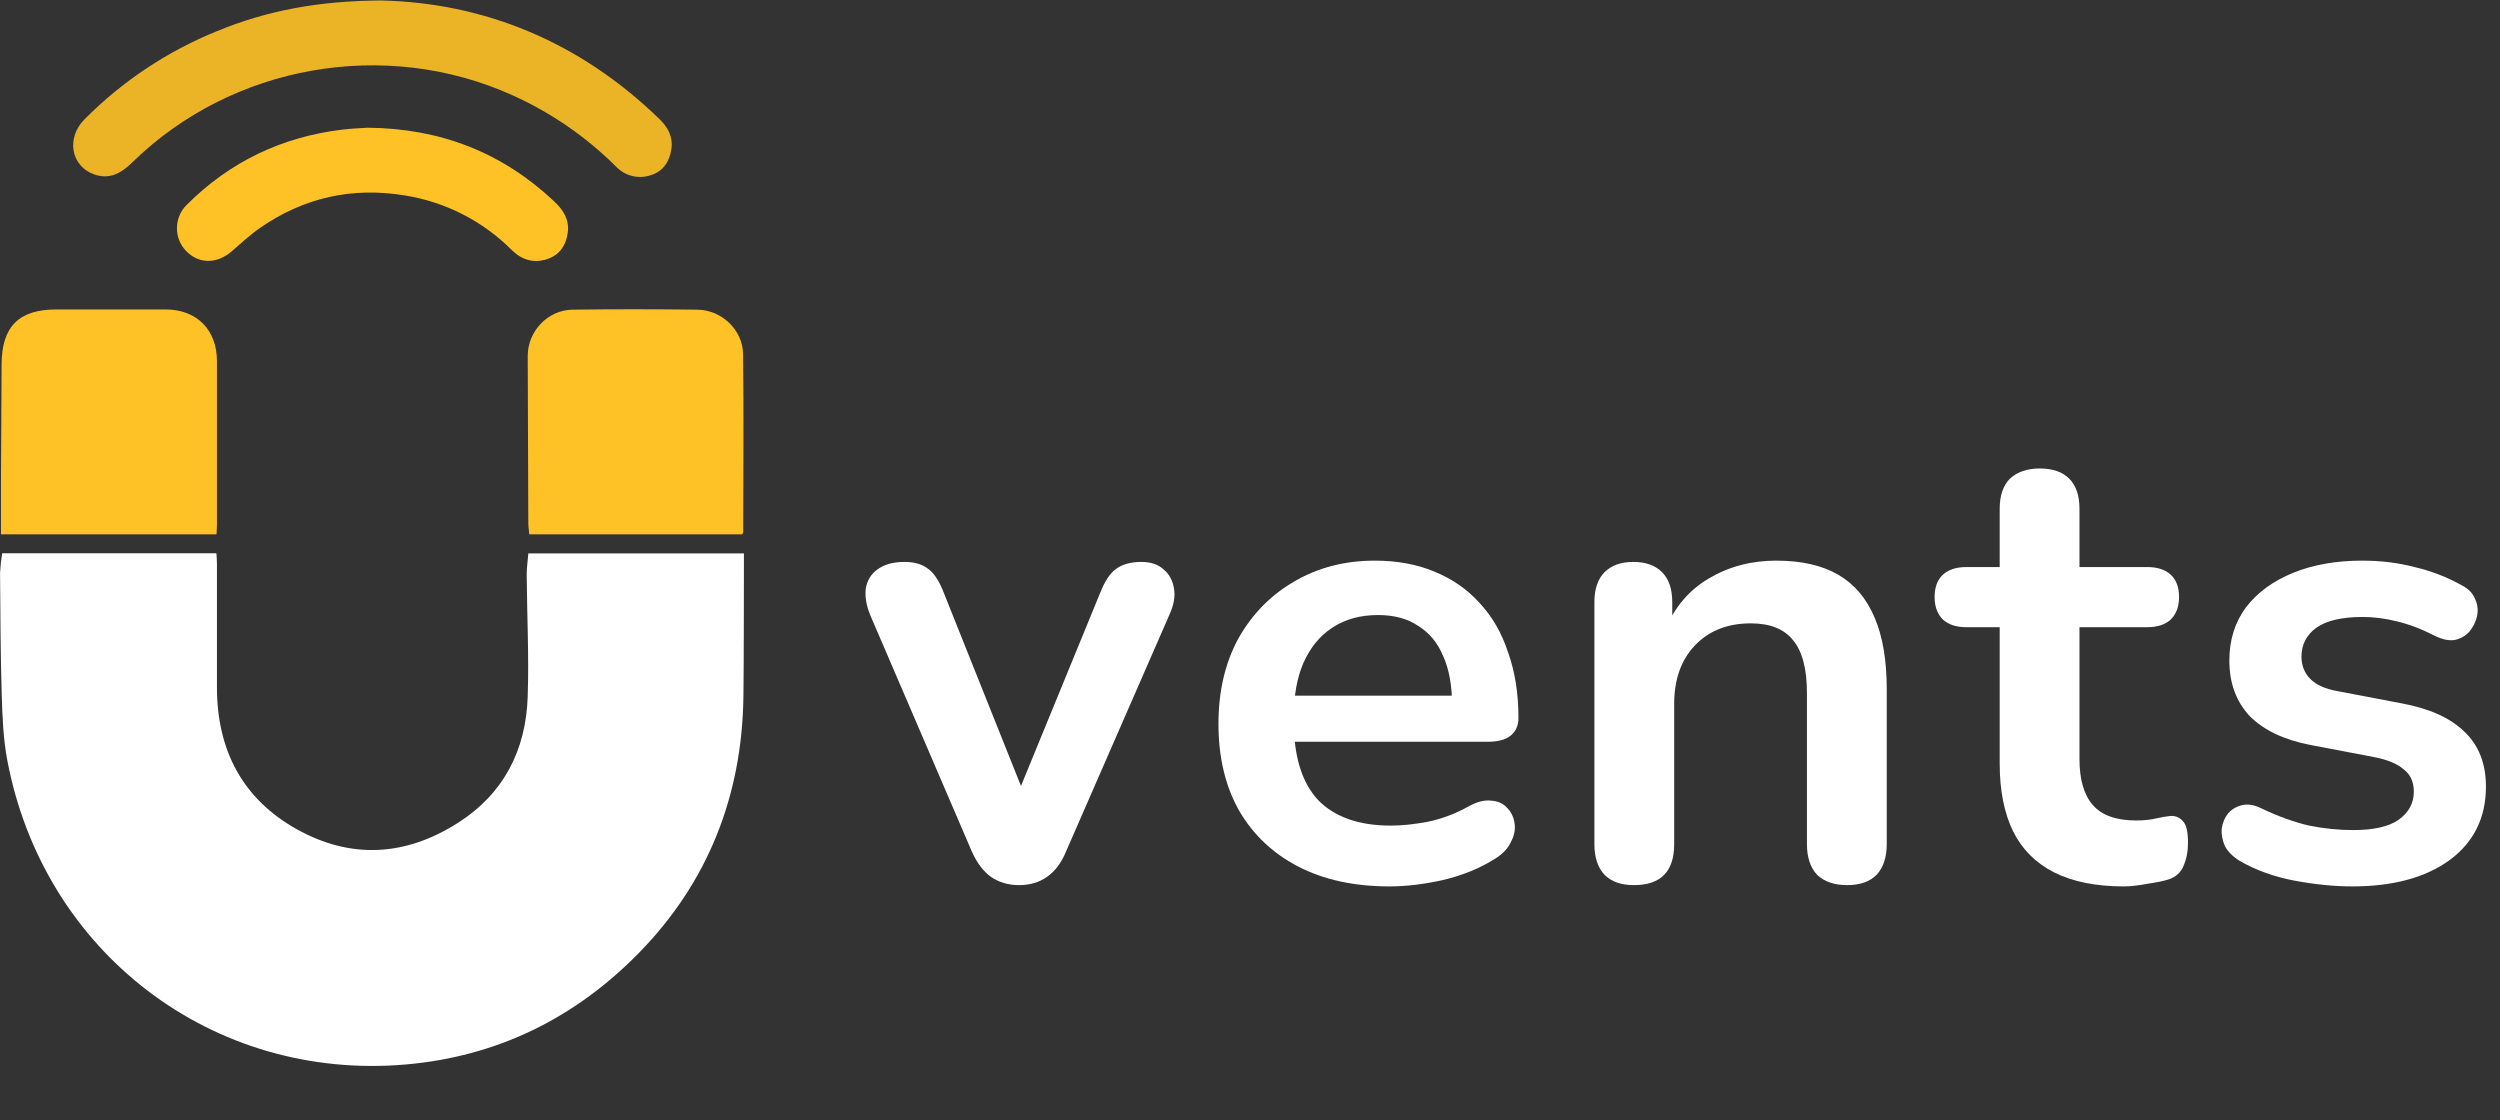 <svg width="125" height="56" viewBox="0 0 125 56" fill="none" xmlns="http://www.w3.org/2000/svg">
<rect x="0" y="0" width="125" height="56" fill="#333333" stroke="none"/>
<path d="M0.108 27.663H10.82C10.828 27.81 10.847 27.985 10.847 28.161C10.847 30.238 10.847 32.313 10.847 34.394C10.855 37.51 12.128 39.95 14.845 41.464C17.562 42.978 20.298 42.809 22.916 41.13C25.196 39.67 26.296 37.497 26.385 34.837C26.453 32.802 26.35 30.762 26.335 28.724C26.335 28.39 26.385 28.065 26.417 27.671H37.196V28.271C37.189 30.459 37.196 32.647 37.171 34.838C37.101 39.808 35.39 44.139 31.92 47.672C28.731 50.918 24.845 52.829 20.284 53.224C10.628 54.062 2.182 47.624 0.365 38.017C0.163 36.95 0.12 35.845 0.087 34.755C0.025 32.719 0.02 30.681 0.003 28.643C0.021 28.314 0.056 27.988 0.108 27.663Z" fill="white"/>
<path d="M37.11 26.718H26.462C26.443 26.495 26.416 26.324 26.415 26.147C26.402 23.365 26.392 20.582 26.386 17.799C26.386 16.569 27.382 15.502 28.619 15.484C30.701 15.455 32.786 15.458 34.87 15.484C36.075 15.498 37.136 16.486 37.153 17.703C37.194 20.671 37.164 23.638 37.16 26.608C37.16 26.64 37.131 26.672 37.11 26.718Z" fill="#FFC226"/>
<path d="M10.825 26.715H0.049C0.049 25.746 0.049 24.828 0.049 23.91C0.058 22.018 0.074 20.125 0.079 18.233C0.083 16.341 0.93 15.473 2.809 15.473C4.634 15.473 6.459 15.473 8.285 15.473C9.835 15.473 10.844 16.489 10.847 18.051C10.852 20.778 10.852 23.504 10.847 26.231C10.847 26.382 10.834 26.529 10.825 26.715Z" fill="#FFC226"/>
<path opacity="0.9" d="M19.053 0.024C24.171 0.135 28.974 2.063 32.978 5.959C33.401 6.369 33.654 6.843 33.571 7.442C33.484 8.078 33.149 8.578 32.532 8.762C32.232 8.862 31.91 8.875 31.604 8.798C31.297 8.721 31.019 8.558 30.801 8.328C29.304 6.839 27.553 5.633 25.632 4.766C19.264 1.889 11.606 3.23 6.607 8.127C6.047 8.675 5.455 8.998 4.678 8.708C3.544 8.286 3.304 6.898 4.22 5.971C6.114 4.062 8.373 2.559 10.86 1.553C13.347 0.529 15.937 0.04 19.053 0.024Z" fill="#FFC226"/>
<path d="M18.363 6.386C22.026 6.415 25.103 7.624 27.699 10.059C28.152 10.484 28.474 10.967 28.39 11.617C28.306 12.267 27.979 12.746 27.365 12.953C26.701 13.176 26.096 13.004 25.595 12.508C24.149 11.058 22.286 10.103 20.27 9.777C17.62 9.332 15.179 9.874 12.975 11.414C12.478 11.76 12.033 12.181 11.573 12.577C10.835 13.21 9.926 13.201 9.299 12.543C9.001 12.232 8.839 11.814 8.847 11.382C8.855 10.95 9.032 10.539 9.341 10.238C11.494 8.086 14.094 6.848 17.105 6.482C17.563 6.426 18.019 6.412 18.363 6.386Z" fill="#FFC226"/>
<path d="M117.627 44.32C116.712 44.32 115.744 44.224 114.723 44.032C113.702 43.84 112.787 43.509 111.978 43.04C111.638 42.827 111.393 42.581 111.244 42.304C111.117 42.005 111.063 41.717 111.085 41.44C111.127 41.141 111.234 40.885 111.404 40.672C111.595 40.459 111.829 40.32 112.106 40.256C112.404 40.192 112.723 40.245 113.063 40.416C113.914 40.821 114.712 41.109 115.457 41.28C116.202 41.429 116.936 41.504 117.659 41.504C118.68 41.504 119.436 41.333 119.925 40.992C120.436 40.629 120.691 40.16 120.691 39.584C120.691 39.093 120.521 38.72 120.18 38.464C119.861 38.187 119.372 37.984 118.712 37.856L115.521 37.248C114.202 36.992 113.191 36.512 112.489 35.808C111.808 35.083 111.468 34.155 111.468 33.024C111.468 32 111.744 31.115 112.297 30.368C112.872 29.621 113.659 29.045 114.659 28.64C115.659 28.235 116.808 28.032 118.106 28.032C119.042 28.032 119.914 28.139 120.723 28.352C121.553 28.544 122.351 28.853 123.117 29.28C123.436 29.451 123.648 29.675 123.755 29.952C123.883 30.229 123.914 30.517 123.851 30.816C123.787 31.093 123.659 31.349 123.468 31.584C123.276 31.797 123.031 31.936 122.734 32C122.457 32.043 122.138 31.979 121.776 31.808C121.117 31.467 120.478 31.221 119.861 31.072C119.265 30.923 118.691 30.848 118.138 30.848C117.095 30.848 116.319 31.029 115.808 31.392C115.319 31.755 115.074 32.235 115.074 32.832C115.074 33.28 115.223 33.653 115.521 33.952C115.819 34.251 116.276 34.453 116.893 34.56L120.085 35.168C121.468 35.424 122.51 35.893 123.212 36.576C123.936 37.259 124.297 38.176 124.297 39.328C124.297 40.885 123.691 42.112 122.478 43.008C121.265 43.883 119.648 44.32 117.627 44.32Z" fill="white"/>
<path d="M106.176 44.32C104.793 44.32 103.634 44.085 102.698 43.616C101.783 43.147 101.102 42.464 100.655 41.568C100.208 40.651 99.985 39.52 99.985 38.176V31.36H98.325C97.815 31.36 97.421 31.232 97.144 30.976C96.868 30.699 96.73 30.325 96.73 29.856C96.73 29.365 96.868 28.992 97.144 28.736C97.421 28.48 97.815 28.352 98.325 28.352H99.985V25.44C99.985 24.779 100.155 24.277 100.495 23.936C100.857 23.595 101.357 23.424 101.995 23.424C102.634 23.424 103.123 23.595 103.464 23.936C103.804 24.277 103.974 24.779 103.974 25.44V28.352H107.357C107.868 28.352 108.261 28.48 108.538 28.736C108.815 28.992 108.953 29.365 108.953 29.856C108.953 30.325 108.815 30.699 108.538 30.976C108.261 31.232 107.868 31.36 107.357 31.36H103.974V37.952C103.974 38.976 104.198 39.744 104.644 40.256C105.091 40.768 105.815 41.024 106.815 41.024C107.176 41.024 107.495 40.992 107.772 40.928C108.049 40.864 108.293 40.821 108.506 40.8C108.761 40.779 108.974 40.864 109.144 41.056C109.315 41.227 109.4 41.589 109.4 42.144C109.4 42.571 109.325 42.955 109.176 43.296C109.049 43.616 108.804 43.84 108.442 43.968C108.166 44.053 107.804 44.128 107.357 44.192C106.91 44.277 106.517 44.32 106.176 44.32Z" fill="white"/>
<path d="M81.698 44.256C81.06 44.256 80.571 44.085 80.23 43.744C79.89 43.381 79.72 42.869 79.72 42.208V30.112C79.72 29.451 79.89 28.949 80.23 28.608C80.571 28.267 81.049 28.096 81.666 28.096C82.284 28.096 82.762 28.267 83.103 28.608C83.443 28.949 83.613 29.451 83.613 30.112V32.288L83.262 31.488C83.73 30.357 84.454 29.504 85.433 28.928C86.433 28.331 87.56 28.032 88.816 28.032C90.071 28.032 91.103 28.267 91.911 28.736C92.72 29.205 93.326 29.92 93.73 30.88C94.135 31.819 94.337 33.013 94.337 34.464V42.208C94.337 42.869 94.166 43.381 93.826 43.744C93.486 44.085 92.996 44.256 92.358 44.256C91.72 44.256 91.22 44.085 90.858 43.744C90.518 43.381 90.347 42.869 90.347 42.208V34.656C90.347 33.44 90.113 32.555 89.645 32C89.198 31.445 88.496 31.168 87.539 31.168C86.369 31.168 85.433 31.541 84.73 32.288C84.049 33.013 83.709 33.984 83.709 35.2V42.208C83.709 43.573 83.039 44.256 81.698 44.256Z" fill="white"/>
<path d="M69.476 44.32C67.71 44.32 66.189 43.989 64.912 43.328C63.636 42.667 62.646 41.728 61.944 40.512C61.263 39.296 60.923 37.856 60.923 36.192C60.923 34.571 61.253 33.152 61.912 31.936C62.593 30.72 63.519 29.771 64.689 29.088C65.88 28.384 67.231 28.032 68.742 28.032C69.848 28.032 70.838 28.213 71.71 28.576C72.604 28.939 73.359 29.461 73.976 30.144C74.614 30.827 75.093 31.659 75.412 32.64C75.753 33.6 75.923 34.688 75.923 35.904C75.923 36.288 75.785 36.587 75.508 36.8C75.253 36.992 74.88 37.088 74.391 37.088H64.146V34.784H73.114L72.604 35.264C72.604 34.283 72.455 33.461 72.157 32.8C71.88 32.139 71.465 31.637 70.912 31.296C70.38 30.933 69.71 30.752 68.902 30.752C68.008 30.752 67.242 30.965 66.604 31.392C65.987 31.797 65.508 32.384 65.168 33.152C64.848 33.899 64.689 34.795 64.689 35.84V36.064C64.689 37.813 65.093 39.125 65.902 40C66.731 40.853 67.944 41.28 69.54 41.28C70.093 41.28 70.71 41.216 71.391 41.088C72.093 40.939 72.753 40.693 73.37 40.352C73.817 40.096 74.21 39.989 74.55 40.032C74.891 40.053 75.157 40.171 75.348 40.384C75.561 40.597 75.689 40.864 75.731 41.184C75.774 41.483 75.71 41.792 75.54 42.112C75.391 42.432 75.125 42.709 74.742 42.944C73.997 43.413 73.136 43.765 72.157 44C71.199 44.213 70.306 44.32 69.476 44.32Z" fill="white"/>
<path d="M50.947 44.256C50.415 44.256 49.947 44.117 49.542 43.84C49.159 43.563 48.84 43.136 48.585 42.56L43.51 30.752C43.319 30.283 43.244 29.845 43.287 29.44C43.351 29.035 43.542 28.715 43.861 28.48C44.202 28.224 44.659 28.096 45.234 28.096C45.723 28.096 46.117 28.213 46.415 28.448C46.712 28.661 46.978 29.077 47.212 29.696L51.521 40.48H50.564L55 29.664C55.234 29.067 55.5 28.661 55.798 28.448C56.117 28.213 56.542 28.096 57.074 28.096C57.542 28.096 57.915 28.224 58.191 28.48C58.468 28.715 58.638 29.035 58.702 29.44C58.766 29.824 58.691 30.251 58.478 30.72L53.308 42.56C53.074 43.136 52.755 43.563 52.351 43.84C51.968 44.117 51.5 44.256 50.947 44.256Z" fill="white"/>
</svg>
